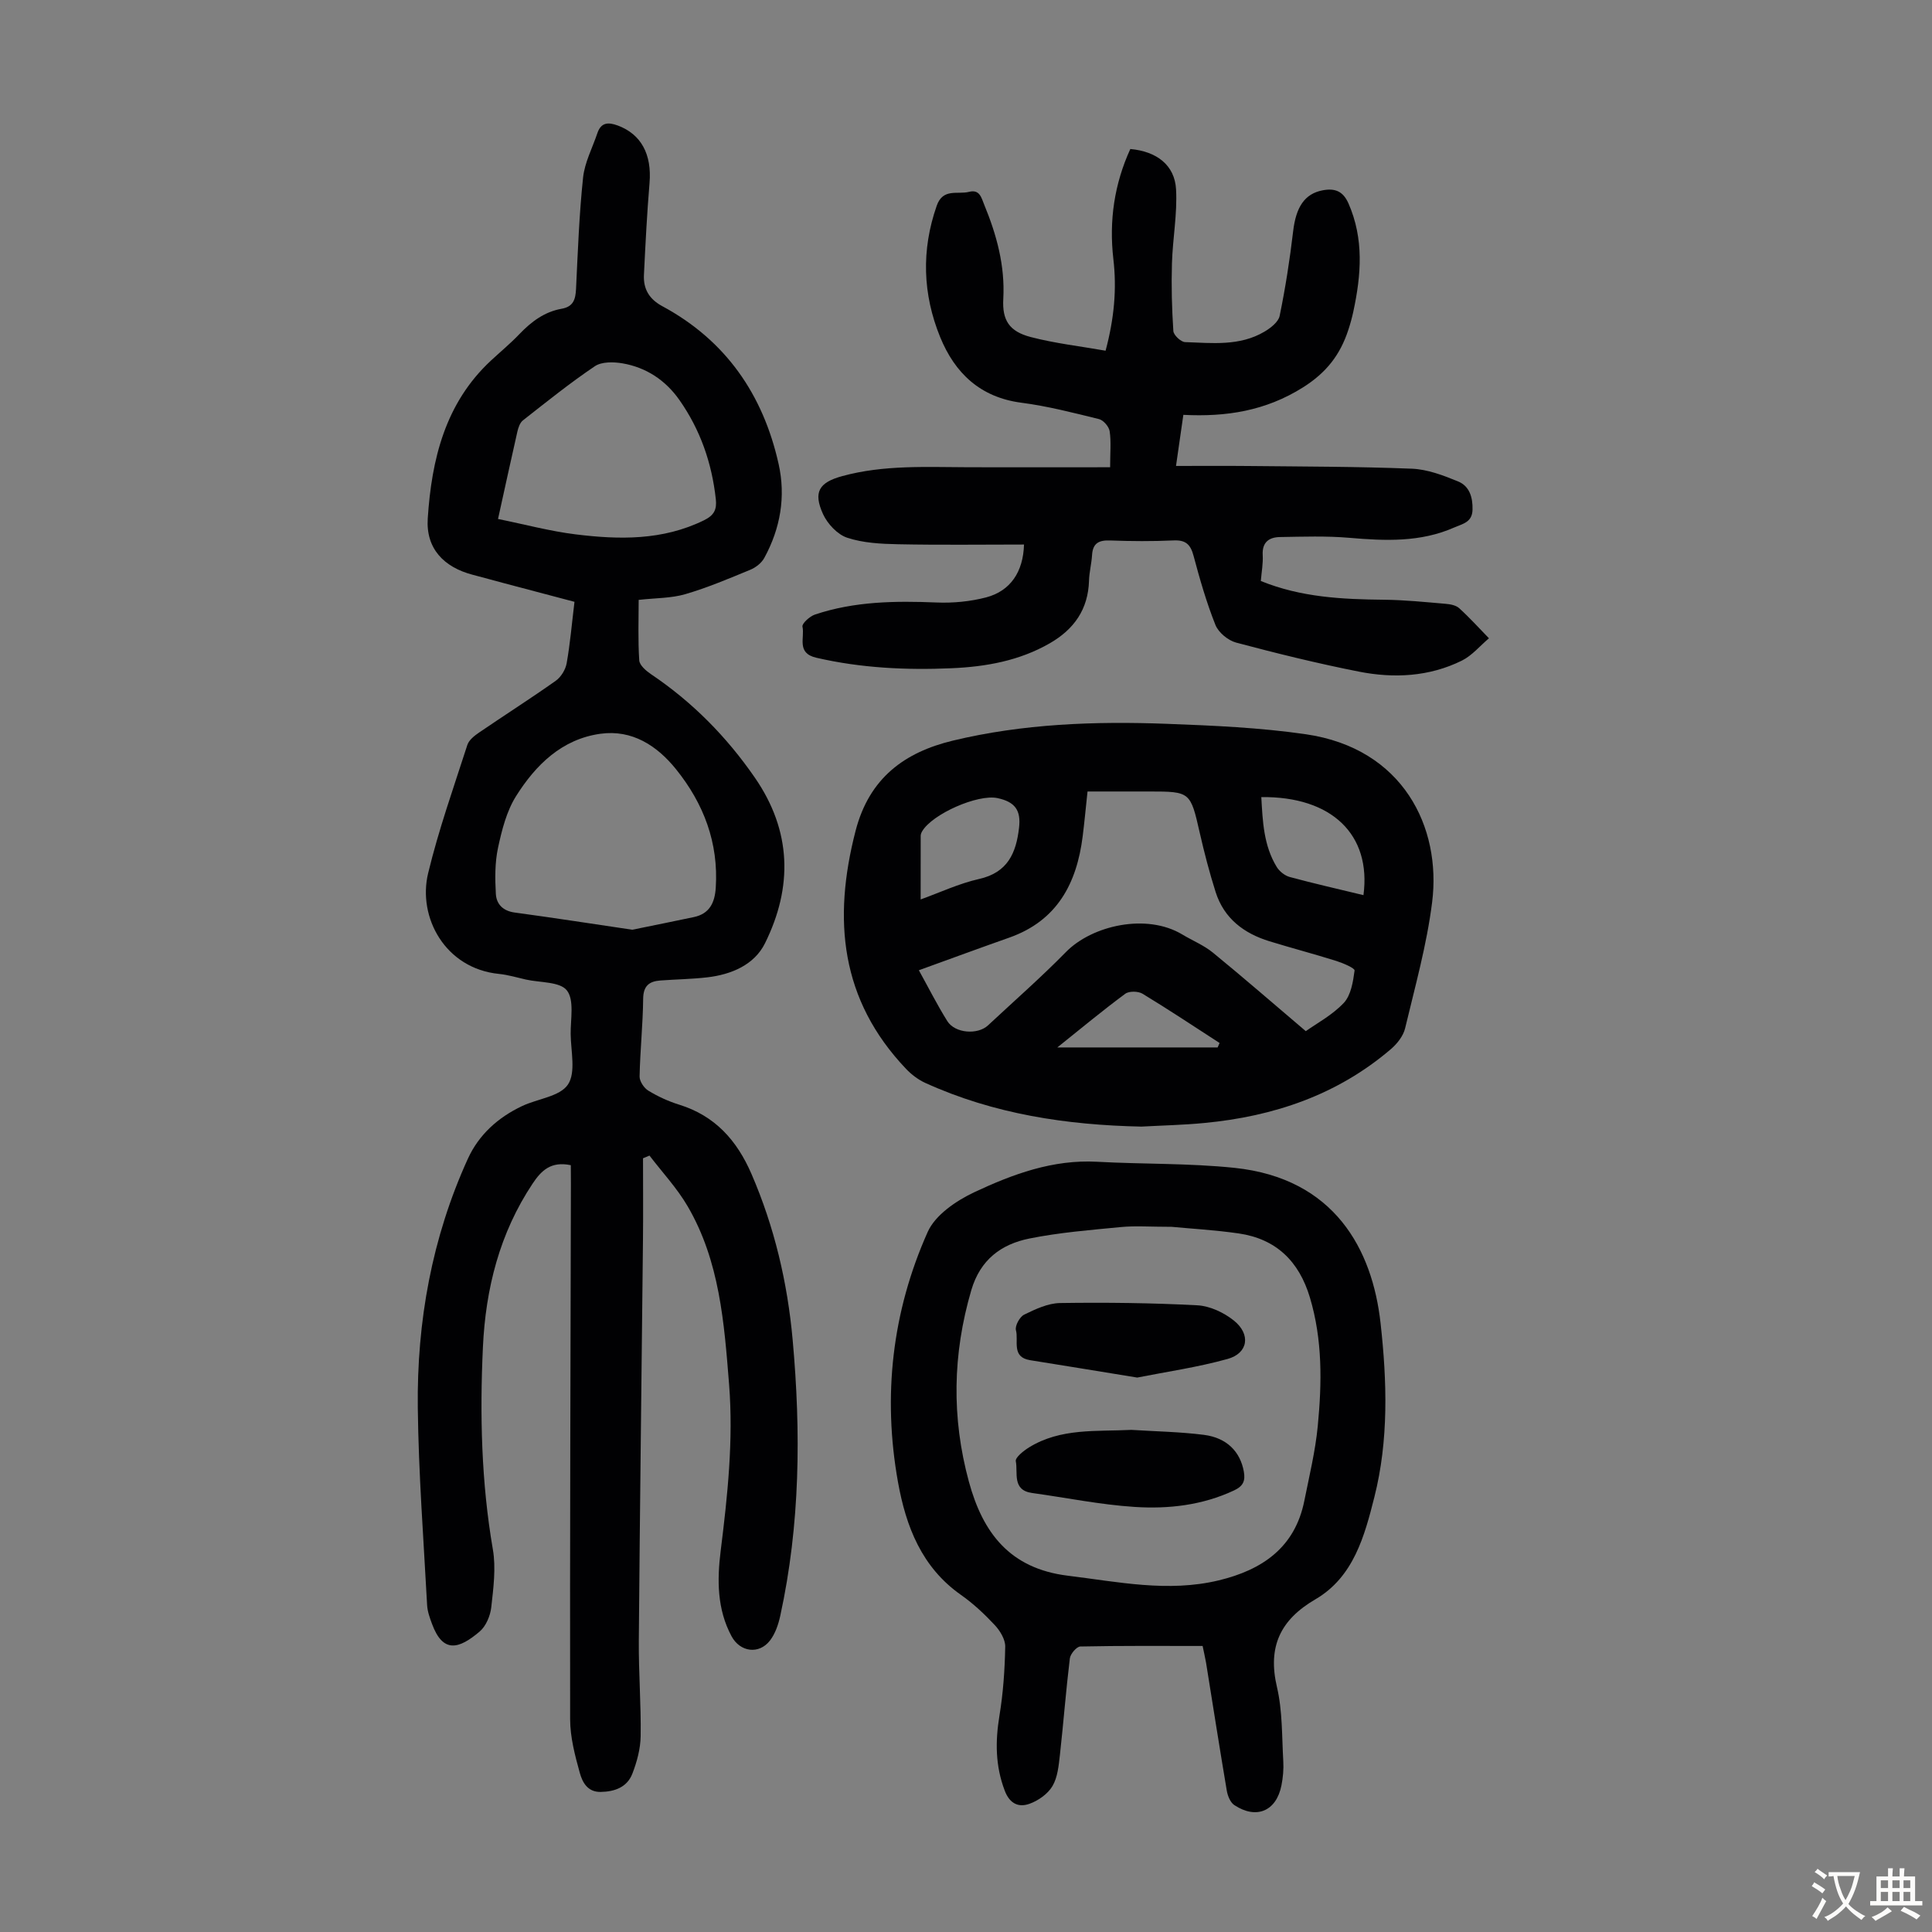 <svg enable-background="new 0 0 400 400" viewBox="0 0 400 400" xmlns="http://www.w3.org/2000/svg"><rect x="0" y="0" width="400" height="400" fill="#808080" stroke="none"/><g fill="#010103"><path d="m118.18 241.24c-4.11-.86-6.1 1.1-7.9 3.8-6.85 10.28-9.74 21.77-10.3 33.91-.65 14-.33 27.95 2.06 41.83.67 3.87.11 8.02-.33 12-.2 1.76-1.09 3.89-2.39 5-4.33 3.69-7.62 4.56-9.88-1.58-.46-1.25-.94-2.56-1.01-3.87-.73-13.62-1.77-27.23-1.93-40.86-.21-17.85 2.91-35.19 10.36-51.55 2.28-5.01 6.27-8.58 11.25-10.93 3.22-1.52 7.8-1.96 9.47-4.44 1.68-2.49.61-6.9.57-10.47-.03-3.09.78-7.02-.78-9.02-1.44-1.84-5.54-1.6-8.47-2.25-1.85-.42-3.7-.98-5.58-1.17-11.17-1.11-16.88-11.74-14.68-20.85 2.17-8.99 5.28-17.75 8.12-26.56.33-1.02 1.48-1.92 2.45-2.58 5.27-3.6 10.65-7.02 15.85-10.7 1.09-.77 2.02-2.3 2.26-3.62.72-4.06 1.07-8.19 1.62-12.73-4.93-1.31-9.75-2.58-14.56-3.85-2.16-.57-4.31-1.18-6.48-1.74-6.02-1.57-9.75-5.45-9.34-11.67.8-12.21 3.59-23.87 13.1-32.7 1.97-1.83 4.05-3.55 5.9-5.49 2.46-2.57 5.19-4.61 8.74-5.23 2.41-.43 2.85-1.94 2.96-4.06.37-7.71.65-15.43 1.46-23.1.33-3.13 1.93-6.13 2.96-9.19.76-2.26 2.26-2.31 4.23-1.58 4.84 1.8 7.06 5.96 6.57 11.89-.53 6.33-.85 12.69-1.16 19.04-.14 2.91 1.08 5 3.8 6.47 13.14 7.08 20.86 18.28 24.08 32.65 1.52 6.79.37 13.37-2.96 19.47-.57 1.05-1.77 1.99-2.89 2.45-4.44 1.83-8.89 3.72-13.48 5.06-2.92.85-6.11.78-9.64 1.18 0 4.11-.16 8.34.12 12.53.07 1.01 1.41 2.16 2.43 2.85 8.56 5.76 15.65 12.94 21.51 21.43 7.63 11.06 7.86 22.64 2.09 34.29-2.21 4.46-6.96 6.47-11.96 7.05-3.22.37-6.47.41-9.7.65-2.3.17-3.53 1.1-3.56 3.78-.06 5.37-.63 10.72-.74 16.09-.02.99.91 2.39 1.81 2.94 1.99 1.21 4.16 2.21 6.39 2.9 7.41 2.3 11.94 7.37 14.96 14.33 4.76 11 7.46 22.49 8.53 34.35 1.73 19.14 1.56 38.23-2.56 57.12-.39 1.8-1.04 3.73-2.14 5.15-2.28 2.94-6.19 2.38-7.95-.89-3.02-5.61-3-11.68-2.25-17.7 1.43-11.45 2.65-22.89 1.74-34.45-1.01-12.73-1.95-25.53-8.59-36.89-2.19-3.75-5.23-7-7.89-10.48-.45.19-.89.37-1.34.56 0 5.65.05 11.3-.01 16.95-.28 27.64-.64 55.29-.86 82.93-.05 6.59.48 13.19.38 19.78-.04 2.6-.77 5.31-1.72 7.76-1.08 2.78-3.62 3.72-6.55 3.77-2.76.05-3.8-2.05-4.33-3.95-1-3.6-1.99-7.37-2-11.07-.06-36.94.08-73.88.16-110.82-.02-1.31-.02-2.63-.02-3.92zm12.73-48.75c4.71-.96 8.73-1.77 12.75-2.62 3.26-.69 4.33-3 4.53-6.07.6-9.31-2.5-17.42-8.21-24.52-3.94-4.9-9.11-8.27-15.68-7.36-7.98 1.11-13.39 6.45-17.45 12.9-1.97 3.13-2.95 7.03-3.74 10.71-.66 3.08-.63 6.37-.45 9.54.12 2.1 1.45 3.53 3.9 3.86 8.29 1.12 16.56 2.41 24.35 3.56zm-27.8-85.04c5.59 1.13 10.77 2.53 16.04 3.18 9.04 1.12 18.04 1.29 26.6-2.91 2.1-1.03 2.69-2.22 2.45-4.39-.82-7.48-3.21-14.36-7.54-20.52-2.88-4.1-6.88-6.75-11.82-7.59-1.84-.31-4.27-.35-5.68.6-5.15 3.47-10.01 7.38-14.9 11.22-.61.48-.95 1.49-1.14 2.31-1.31 5.76-2.56 11.53-4.01 18.1z"/><path d="m236.32 233.25c-15.48-.32-30.53-2.58-44.74-9.04-1.47-.67-2.87-1.73-3.99-2.91-13.58-14.28-15.21-30.89-10.45-49.29 2.84-10.99 10.21-16.27 20.09-18.66 14.54-3.51 29.46-4.05 44.36-3.49 9.59.36 19.24.78 28.72 2.15 20.22 2.92 28.13 19.31 26.2 34.76-1.1 8.81-3.53 17.47-5.6 26.14-.38 1.58-1.64 3.18-2.92 4.28-11.1 9.51-24.29 13.95-38.63 15.31-4.31.42-8.68.51-13.04.75zm-46.08-32.37c1.96 3.54 3.77 7.13 5.89 10.53 1.58 2.53 6.28 2.89 8.43.88 5.4-5.04 10.97-9.92 16.14-15.19 5.4-5.51 16.68-8.08 24.09-3.62 2.11 1.27 4.46 2.22 6.34 3.76 6.37 5.21 12.59 10.62 19.22 16.25 2.2-1.57 5.46-3.3 7.86-5.84 1.49-1.59 1.93-4.38 2.24-6.71.07-.5-2.39-1.54-3.8-1.99-4.58-1.44-9.23-2.66-13.82-4.07-5.31-1.63-9.41-4.73-11.15-10.2-1.28-4.04-2.35-8.15-3.29-12.28-1.92-8.44-1.94-8.53-10.4-8.53-4.31 0-8.62 0-12.83 0-.37 3.48-.64 6.37-1 9.25-1.22 9.77-5.27 17.49-15.19 21-6.12 2.16-12.19 4.39-18.73 6.76zm.37-14.66c3.95-1.42 7.93-3.3 12.11-4.24 5.92-1.33 7.66-5.38 8.26-10.58.43-3.64-.82-5.38-4.46-6.16-4.07-.87-13.52 3.29-15.61 6.89-.16.27-.29.61-.29.92-.01 4.31-.01 8.62-.01 13.17zm70.53-21.19c.28 5.02.48 10.02 3.19 14.46.56.92 1.67 1.8 2.69 2.08 5.05 1.37 10.17 2.52 15.27 3.76 1.66-12.53-6.56-20.47-21.15-20.3zm-42.23 51.83h33.19c.13-.31.26-.62.4-.92-5.3-3.43-10.56-6.93-15.95-10.2-.9-.54-2.79-.58-3.58.01-4.64 3.43-9.08 7.12-14.06 11.11z"/><path d="m212.01 112.74c-8.71 0-17.4.12-26.09-.06-3.53-.07-7.22-.26-10.52-1.35-2.02-.67-4.06-2.86-4.99-4.87-2.09-4.58-.84-6.57 3.94-7.88 8.67-2.38 17.53-1.86 26.36-1.84 9.58.02 19.17 0 29.13 0 0-3.07.23-5.31-.1-7.47-.15-.95-1.28-2.27-2.2-2.5-5.32-1.31-10.66-2.69-16.07-3.39-8.53-1.11-13.78-6.14-16.82-13.59-3.62-8.88-3.93-18-.71-27.2 1.29-3.69 4.32-2.27 6.69-2.87 2.21-.56 2.55 1.21 3.13 2.63 2.58 6.26 4.34 12.65 3.96 19.54-.24 4.41 1.22 6.72 5.68 7.89 5.02 1.31 10.23 1.9 15.5 2.83 1.8-6.75 2.33-12.81 1.61-18.97-.92-7.95.2-15.55 3.51-22.79 5.46.49 9.19 3.33 9.47 8.35.28 5.07-.7 10.21-.85 15.32-.14 4.67-.02 9.36.29 14.02.06.85 1.57 2.27 2.44 2.29 5.56.19 11.27.87 16.38-2.14 1.3-.76 2.93-2.02 3.19-3.3 1.19-5.78 2.1-11.63 2.79-17.5.59-5.03 2.38-7.78 6.12-8.49 2.51-.47 4.2.15 5.33 2.7 3.24 7.36 2.64 14.83 1.02 22.37-.28 1.31-.64 2.61-1.06 3.88-1.68 5.11-4.52 8.81-9.41 11.88-7.73 4.85-15.86 6.11-24.73 5.66-.51 3.57-.97 6.74-1.52 10.58 5.16 0 10.05-.04 14.95.01 11.3.12 22.61.11 33.9.56 3.22.13 6.5 1.38 9.54 2.63 2.36.96 3.07 3.27 3 5.88s-2.07 2.9-3.74 3.64c-7.01 3.11-14.32 2.8-21.75 2.16-4.77-.41-9.59-.24-14.39-.16-2.25.04-3.71 1.07-3.56 3.73.1 1.75-.24 3.52-.39 5.37 8.36 3.4 16.91 3.79 25.55 3.88 4.23.04 8.46.48 12.68.84.98.08 2.16.29 2.84.91 2.16 1.96 4.12 4.13 6.16 6.23-1.86 1.57-3.5 3.58-5.62 4.63-6.77 3.34-14.07 3.7-21.32 2.27-8.54-1.69-17-3.77-25.41-6.01-1.67-.45-3.65-2.08-4.28-3.66-1.85-4.64-3.24-9.48-4.53-14.32-.63-2.37-1.65-3.29-4.15-3.17-4.36.2-8.74.17-13.1.01-2.32-.09-3.61.53-3.76 3.01-.11 1.78-.58 3.54-.63 5.31-.18 5.95-3.1 10.08-8.15 12.98-6.29 3.61-13.19 4.84-20.28 5.15-9.41.41-18.76-.03-28.02-2.17-4.21-.97-2.35-4.19-2.88-6.44-.15-.62 1.5-2.14 2.58-2.5 8.19-2.75 16.65-2.85 25.2-2.5 3.41.14 6.96-.2 10.26-1.06 5.02-1.33 7.67-5.28 7.83-10.94z"/><path d="m248.99 340.78c-8.56 0-16.94-.07-25.32.11-.77.02-2.06 1.53-2.17 2.47-.81 6.66-1.32 13.35-2.06 20.01-.25 2.19-.47 4.61-1.54 6.42-.96 1.62-2.92 3.01-4.74 3.66-2.26.82-4.12 0-5.15-2.74-1.94-5.11-1.96-10.16-1.09-15.47.78-4.72 1.11-9.53 1.2-14.32.03-1.49-1.07-3.29-2.16-4.46-2.13-2.28-4.45-4.46-7-6.25-8.14-5.72-11.39-14.17-13.04-23.35-3.2-17.85-1.22-35.3 6.15-51.8 1.57-3.52 5.9-6.46 9.64-8.22 7.96-3.74 16.27-6.81 25.42-6.31 9.48.52 19.03.28 28.45 1.26 20.73 2.17 28.56 16.9 30.25 32.15 1.34 12.05 1.7 24.26-1.29 36.05-2.01 7.95-4.27 16.51-12.2 21.13-7.27 4.24-9.92 9.82-7.96 18.17 1.16 4.95 1.01 10.22 1.31 15.36.1 1.65-.06 3.37-.38 5-1.06 5.33-5.18 7.09-9.75 4.08-.84-.55-1.39-1.93-1.57-3.01-1.49-8.82-2.87-17.65-4.29-26.48-.19-1.09-.45-2.16-.71-3.46zm-6.43-86.78c-4.46 0-7.5-.24-10.49.05-6.33.61-12.71 1.12-18.93 2.37-5.83 1.17-10.18 4.36-12.04 10.69-3.88 13.23-4.11 26.41-.5 39.66 2.88 10.58 8.46 17.98 20.47 19.46 10.44 1.28 20.75 3.49 31.25.97 8.98-2.16 15.79-6.77 17.73-16.49 1.03-5.14 2.28-10.27 2.78-15.47.86-8.92 1-17.84-1.63-26.61-2.25-7.5-6.98-12.13-14.74-13.26-5.07-.73-10.21-1.01-13.9-1.37z"/><path d="m234.24 296.04c5.01.32 10.05.4 15.02 1.03 4.76.61 7.52 3.5 8.26 7.59.34 1.89-.09 3.02-2.03 3.92-6.58 3.08-13.6 3.87-20.62 3.41-7.09-.46-14.11-1.91-21.17-2.88-4.22-.58-2.91-4.18-3.39-6.58-.15-.76 1.6-2.15 2.72-2.85 6.58-4.07 13.97-3.27 21.21-3.64z"/><path d="m235.45 285.21c-7.91-1.29-15.04-2.46-22.18-3.6-3.93-.63-2.34-4.03-2.93-6.2-.24-.9.78-2.78 1.71-3.23 2.33-1.14 4.92-2.36 7.42-2.4 9.48-.14 18.98-.03 28.45.47 2.58.14 5.45 1.49 7.52 3.14 3.58 2.86 2.99 6.79-1.29 7.97-6.27 1.74-12.77 2.67-18.7 3.85z"/></g><path d="m377.9 391.2c-.2.3-.4.5-.6.8-.7-.6-1.4-1-2.2-1.5.2-.3.4-.5.5-.8.6.4 1.4.8 2.3 1.5zm-1.8 6.1c-.2-.2-.5-.4-.9-.6.4-.6.8-1.2 1.2-1.9s.7-1.3.9-1.9c.3.3.5.5.8.7-.7 1.3-1.4 2.6-2 3.7zm2.2-9c-.3.3-.5.5-.6.8-.6-.6-1.3-1.1-2-1.5.3-.3.5-.5.6-.7.6.5 1.3.9 2 1.4zm.3.2v-.9h2 4.5c-.3 1.3-.6 2.5-1 3.6s-.9 2.1-1.4 3c.4.5 1 1 1.6 1.4s1.2.8 1.9 1.1c-.3.2-.5.4-.8.8-.4-.3-1-.7-1.6-1.2s-1.2-1.1-1.6-1.6c-.5.6-1.1 1.1-1.7 1.6s-1.4.9-2.1 1.4c-.1-.3-.3-.5-.7-.8.6-.2 1.2-.5 1.9-1s1.4-1.1 2-1.8c-.5-.8-.9-1.6-1.2-2.5s-.6-2-.8-3.2c-.4.1-.7.1-1 .1zm2.5 2.7c.3 1 .7 1.7 1 2.2.3-.5.6-1.1 1-2s.6-1.9.9-3h-3.2-.4c.1.9.3 1.8.7 2.8z" fill="#fcfbfa"/><path d="m396.5 388.5v1.5 3.6h1.5v.9c-.4 0-1 0-1.7 0h-7.9c-.5 0-.9 0-1.2 0v-.9h1.3v-3.5c0-.7 0-1.2 0-1.6h2.4c0-.8 0-1.4 0-1.7h1c0 .3-.1.8-.1 1.7h1.5c0-.8 0-1.4 0-1.7h1c0 .3-.1.9-.1 1.7zm-8.2 9.2c-.2-.3-.5-.5-.8-.8.8-.3 1.4-.6 1.9-.9s1-.7 1.4-1.1c.3.3.6.5.9.8-1.6 1-2.8 1.6-3.4 2zm2.6-6.8v-1.6h-1.5v1.6zm0 2.7v-1.9h-1.5v1.9zm2.4-2.7v-1.6h-1.5v1.6zm0 2.7v-1.9h-1.5v1.9zm.2 2 .7-.8c.4.2.9.5 1.6.8s1.3.7 1.8 1c-.3.3-.5.5-.8.8-.4-.3-1.5-1-3.3-1.8zm2-4.7v-1.6h-1.4v1.6zm0 2.7v-1.9h-1.4v1.9z" fill="#fcfbfa"/></svg>